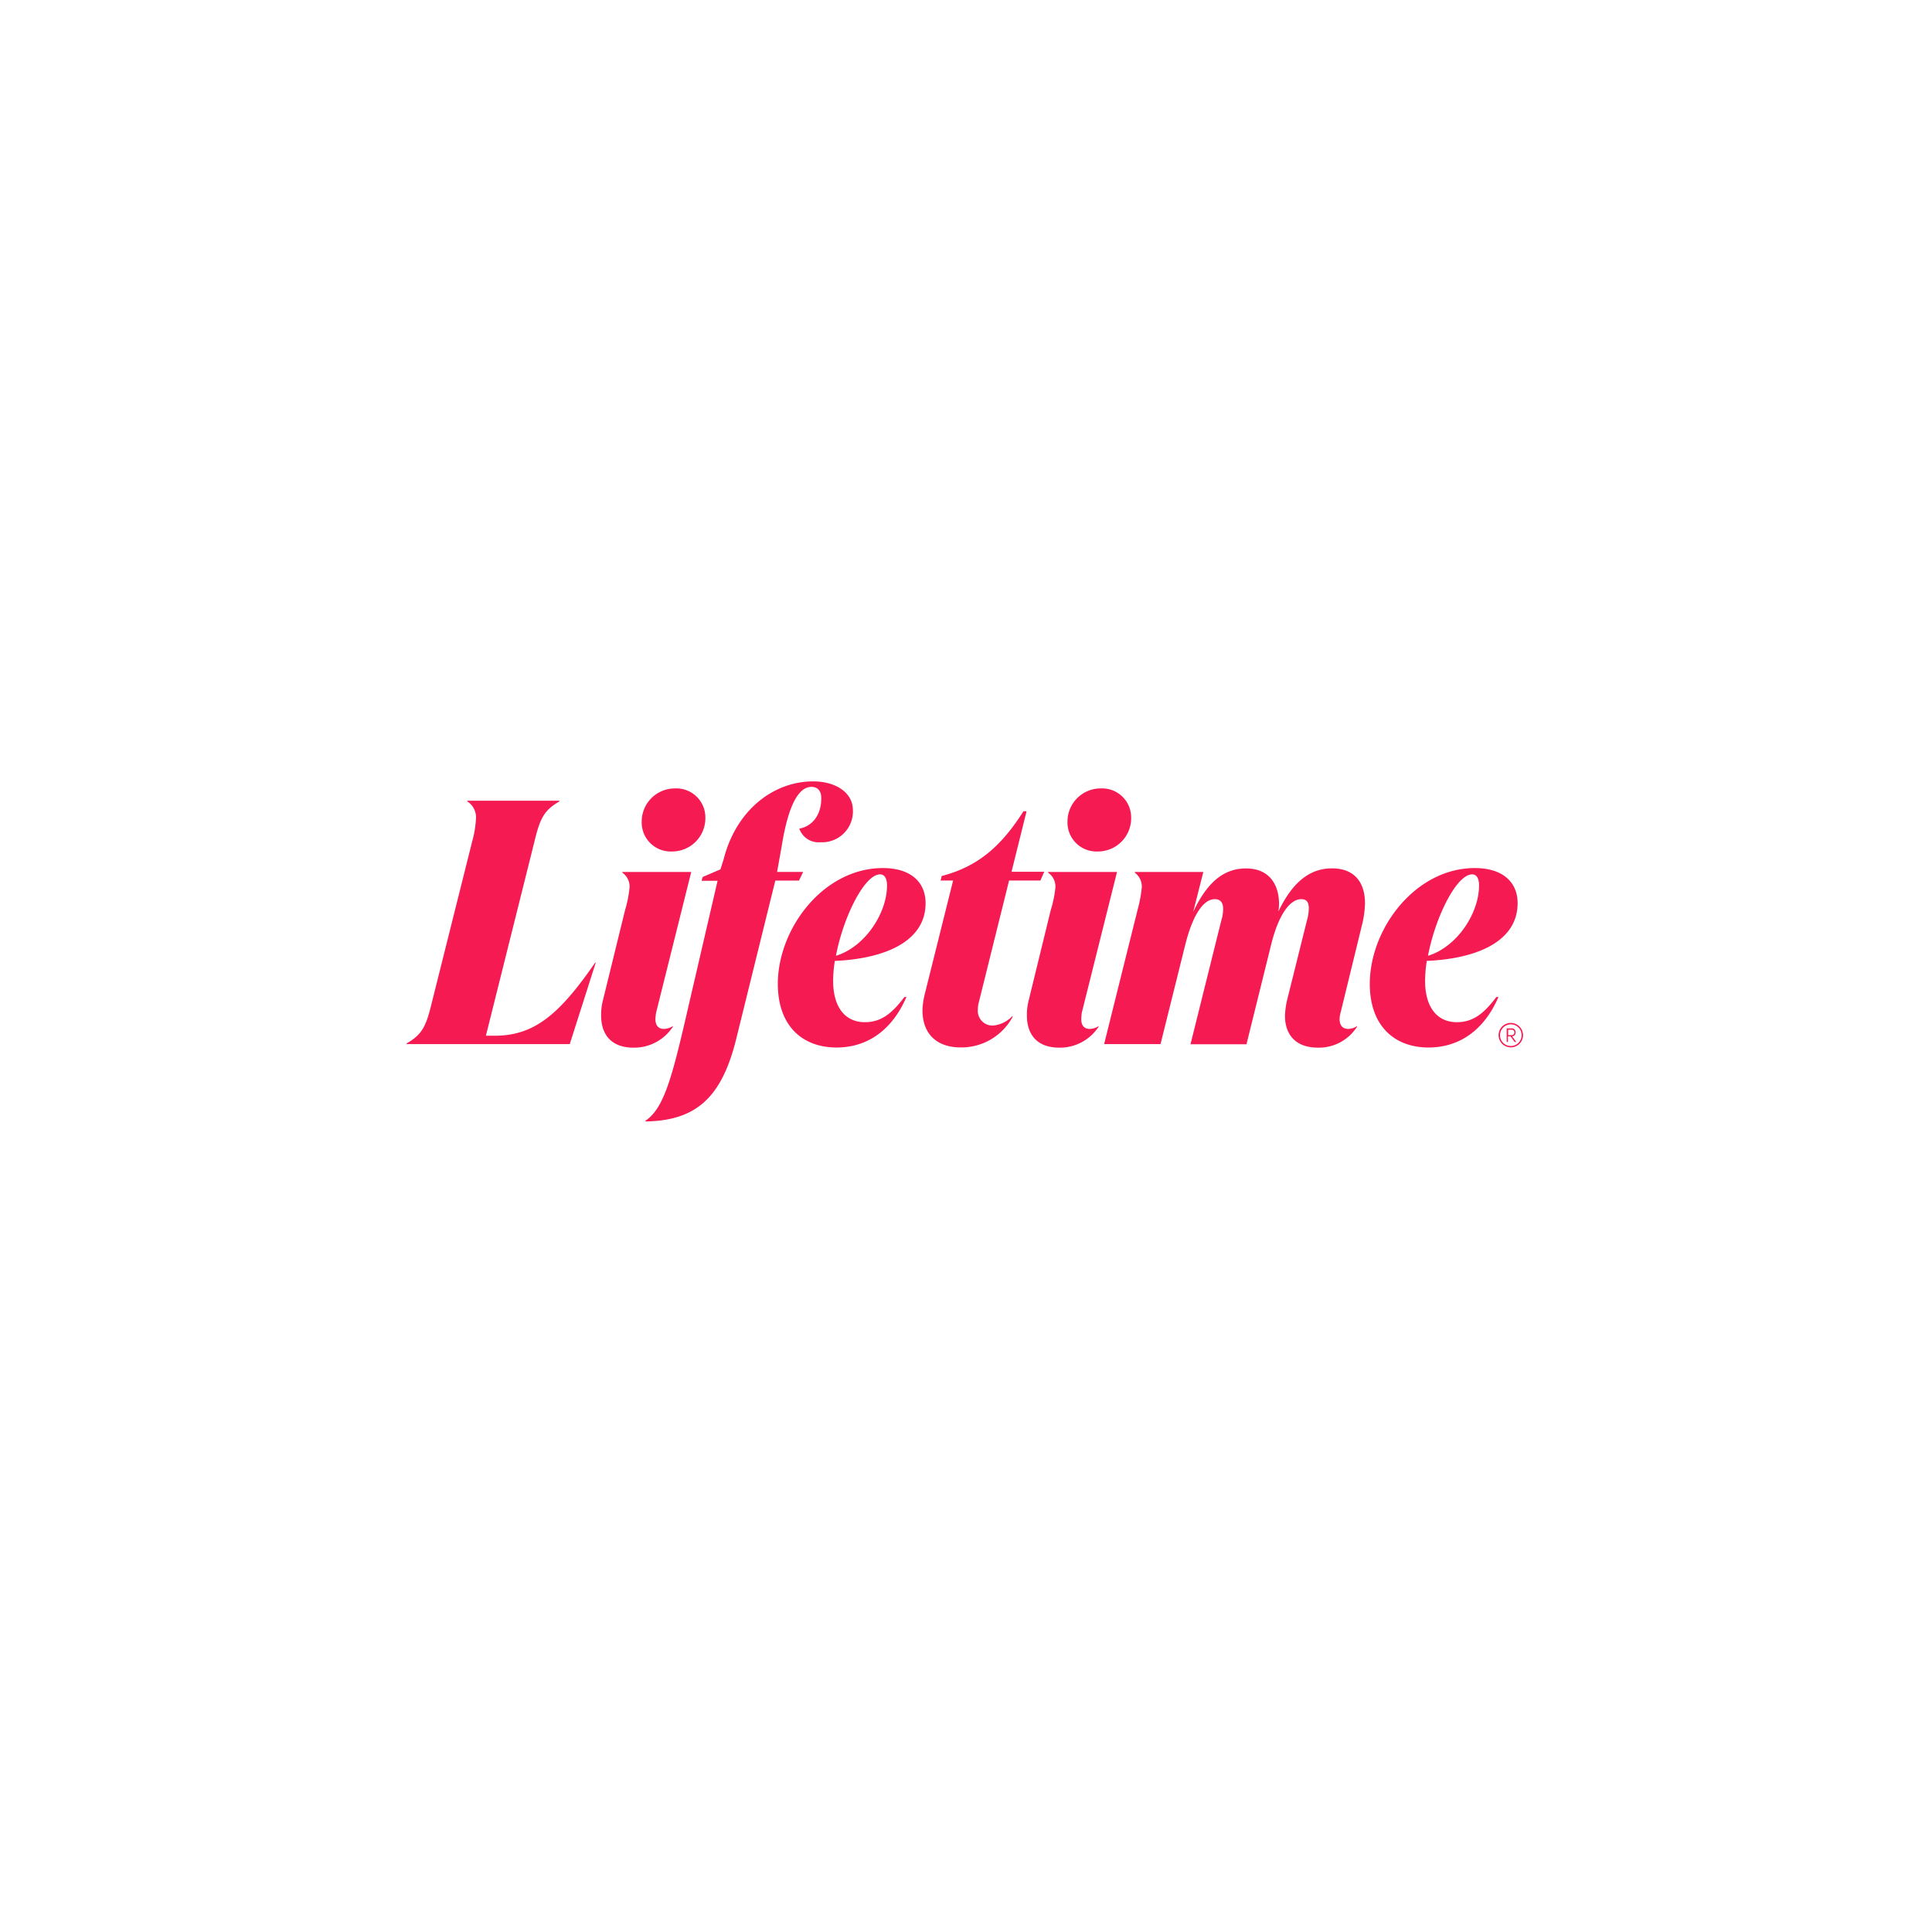 <svg xmlns="http://www.w3.org/2000/svg" viewBox="0 0 261 261"><defs><filter id="a" x="0" y="0" width="261" height="261" filterUnits="userSpaceOnUse"><feOffset dy="2"/><feGaussianBlur stdDeviation="7.5" result="b"/><feFlood flood-opacity=".1"/><feComposite operator="in" in2="b"/><feComposite in="SourceGraphic"/></filter></defs><g filter="url(#a)"><circle cx="108" cy="108" r="108" transform="translate(22.5 20.5)" fill="#fff"/></g><path d="M65.64 139.92h1.18c5.35 0 8.74-2.86 13.58-9.87h.08l-3.51 11H54.93v-.09c2.11-1.21 2.64-2.34 3.39-5.45l5.46-21.8a14.15 14.15 0 0 0 .52-3.1 2.54 2.54 0 0 0-1.18-2.35v-.09h12.45v.1c-2.1 1.2-2.63 2.34-3.38 5.45Zm23-3.14a6.92 6.92 0 0 0-.1.9c0 .8.38 1.32 1.14 1.32a2.28 2.28 0 0 0 1.21-.38v.1a6.24 6.24 0 0 1-5.31 2.81c-3.06 0-4.37-1.84-4.37-4.33a7.72 7.72 0 0 1 .23-2.02l3.01-12.26a15.24 15.24 0 0 0 .6-3.06 2.27 2.27 0 0 0-.98-1.97v-.09h9.31Zm2.57-30.27a3.92 3.92 0 0 1 4.08 4 4.49 4.49 0 0 1-4.51 4.52 3.92 3.92 0 0 1-4.09-4 4.48 4.48 0 0 1 4.52-4.52Z" fill="#f51a51"/><path d="M104.98 117.79h3.52l-.56 1.17h-3.2l-5.27 21.34c-1.93 7.85-5.32 11.1-12.27 11.2v-.1c2.5-1.69 3.58-5.77 5.74-15.17l4-17.24h-2.16l.15-.52 2.4-1.03.42-1.32c1.69-6.71 6.76-10.56 12.11-10.56 2.97 0 5.36 1.46 5.36 3.89a4.16 4.16 0 0 1-4.37 4.33 2.75 2.75 0 0 1-2.87-1.84c1.4-.23 2.97-1.46 2.97-4.14 0-.9-.46-1.5-1.32-1.5-1.7 0-3.1 2.34-4 7.84Z" fill="#f51a51"/><path d="M105.08 132.92c0-7.47 6.15-15.65 14.19-15.65 3.85 0 5.77 1.97 5.77 4.74 0 5.27-5.69 7.52-12.26 7.8a17.77 17.77 0 0 0-.23 2.68c0 3.77 1.78 5.6 4.27 5.6 2.12 0 3.58-1.04 5.36-3.4h.27c-1.97 4.56-5.35 6.82-9.44 6.82-4.64 0-7.93-2.95-7.93-8.6Zm7.85-3.8c3.95-1.21 6.9-5.77 6.9-9.5 0-.94-.33-1.5-.94-1.5-2.11 0-4.98 5.78-5.96 11Zm19.3 6.29a3.86 3.86 0 0 0-.13.98 1.99 1.99 0 0 0 2.02 2.16 4.11 4.11 0 0 0 2.64-1.28l.04.1a7.87 7.87 0 0 1-7 4.13c-3.4 0-5.18-1.97-5.18-5.02a10.38 10.38 0 0 1 .34-2.3l3.8-15.23h-1.69l.15-.61c4.89-1.27 8.03-4 11.04-8.74h.42l-2.03 8.17h4.42l-.52 1.18h-4.23Zm13.92 1.37a6.9 6.9 0 0 0-.08.9c0 .8.37 1.32 1.12 1.32a2.28 2.28 0 0 0 1.22-.38v.09a6.24 6.24 0 0 1-5.31 2.82c-3.06 0-4.37-1.84-4.37-4.33a7.72 7.72 0 0 1 .23-2.02l3-12.27a15.25 15.25 0 0 0 .62-3.05 2.27 2.27 0 0 0-.99-1.97v-.09h9.31Zm2.58-30.27a3.92 3.92 0 0 1 4.08 4 4.49 4.49 0 0 1-4.52 4.52 3.92 3.92 0 0 1-4.08-4 4.48 4.48 0 0 1 4.52-4.52Zm32.38 30.27a3.5 3.5 0 0 0-.14.9c0 .8.38 1.32 1.17 1.32a2.15 2.15 0 0 0 1.18-.38v.09a6.1 6.1 0 0 1-5.27 2.82c-3.1 0-4.46-1.84-4.46-4.33a11.5 11.5 0 0 1 .27-2.02l2.68-10.76a6.24 6.24 0 0 0 .27-1.74c0-.75-.27-1.21-1.02-1.21-1.47 0-2.97 1.92-4 5.87l-3.4 13.73h-7.56l4.14-16.64a5.69 5.69 0 0 0 .27-1.65c0-.8-.33-1.31-1.13-1.31-1.46 0-2.9 1.92-3.95 6l-3.38 13.58h-7.62l4.52-18.14a17.82 17.82 0 0 0 .57-3.05 2.34 2.34 0 0 0-.95-1.97v-.09h9.26l-1.37 5.4c1.74-3.7 3.9-5.88 7.14-5.88 3.1 0 4.46 2.12 4.46 4.84a7.59 7.59 0 0 1-.09.98c1.78-3.7 4.04-5.83 7.24-5.83 3.14 0 4.46 2.02 4.46 4.7a13.1 13.1 0 0 1-.33 2.64l-2.96 12.13Zm3.94-3.86c0-7.47 6.16-15.65 14.19-15.65 3.85 0 5.78 1.97 5.78 4.74 0 5.27-5.7 7.52-12.27 7.8a17.8 17.8 0 0 0-.23 2.68c0 3.77 1.78 5.6 4.27 5.6 2.12 0 3.58-1.04 5.36-3.4h.28c-1.97 4.56-5.36 6.82-9.44 6.82-4.64 0-7.94-2.95-7.94-8.6Zm7.86-3.8c3.96-1.21 6.9-5.77 6.9-9.5 0-.94-.32-1.5-.93-1.5-2.12 0-4.98 5.78-5.97 11ZM205.75 139.85a1.65 1.65 0 1 1-1.65-1.66 1.66 1.66 0 0 1 1.65 1.66Zm-.19 0a1.46 1.46 0 0 0-1.44-1.47 1.48 1.48 0 0 0-1.48 1.47 1.46 1.46 0 1 0 2.92 0Zm-1.28.15.55.76h-.22l-.54-.75h-.36v.75h-.17v-1.83h.62a.5.5 0 0 1 .58.53.48.48 0 0 1-.46.54Zm-.55-.15h.4c.34 0 .45-.19.45-.37a.35.35 0 0 0-.4-.37h-.44v.74Z" fill="#f51a51"/></svg>